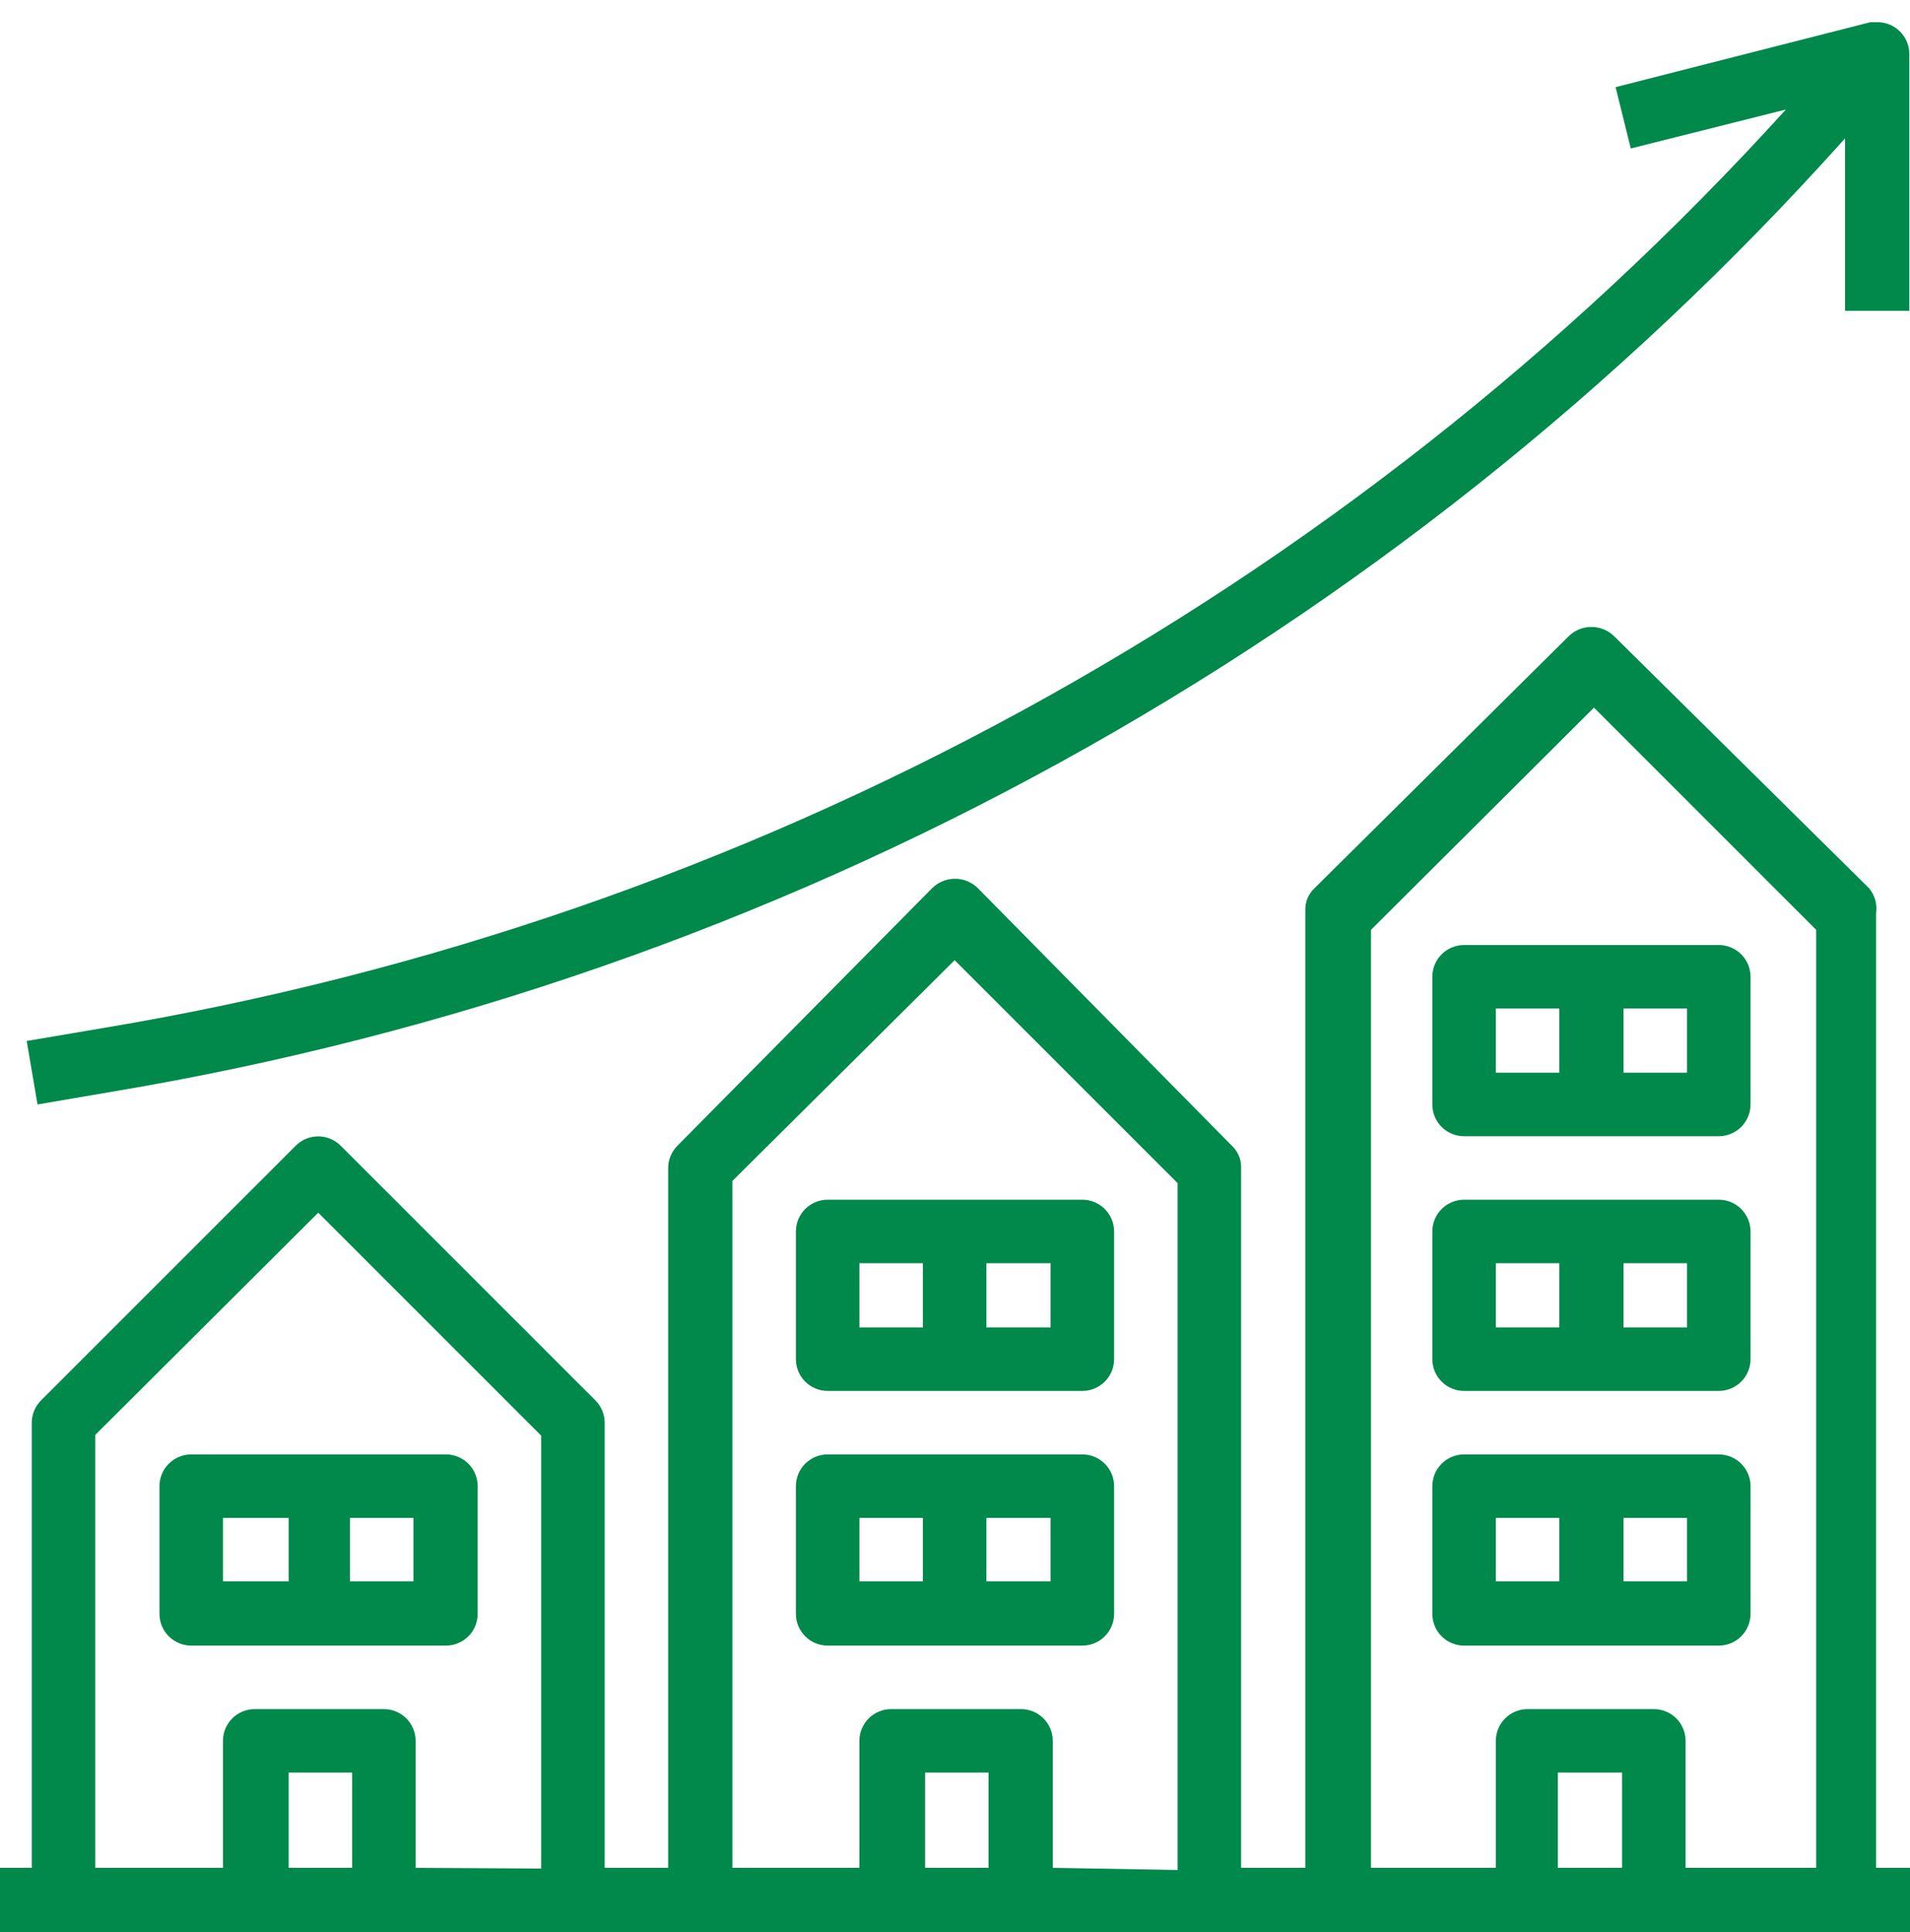 <?xml version="1.0" encoding="UTF-8"?> <svg xmlns="http://www.w3.org/2000/svg" width="86" height="87" viewBox="0 0 86 87" fill="none"> <path d="M84.473 41.125C84.503 40.923 84.49 40.717 84.434 40.521C84.378 40.325 84.28 40.143 84.148 39.988L72.679 28.649C72.406 28.381 72.038 28.231 71.656 28.231C71.273 28.231 70.906 28.381 70.632 28.649L59.196 39.988C59.057 40.115 58.947 40.271 58.874 40.445C58.801 40.619 58.767 40.806 58.774 40.995V84.109H55.882V52.594C55.889 52.405 55.855 52.217 55.782 52.044C55.709 51.87 55.599 51.714 55.46 51.586L44.023 39.988C43.75 39.72 43.383 39.57 43 39.57C42.617 39.57 42.25 39.72 41.977 39.988L30.508 51.586C30.239 51.853 30.087 52.215 30.085 52.594V84.109H27.226V64.062C27.224 63.684 27.073 63.322 26.804 63.055L15.335 51.586C15.067 51.321 14.705 51.171 14.328 51.171C13.951 51.171 13.588 51.321 13.321 51.586L1.852 63.055C1.583 63.322 1.431 63.684 1.43 64.062V84.109H0V87H86V84.109H84.473V41.125ZM12.996 84.109V79.82H15.855V84.109H12.996ZM18.714 84.109V78.39C18.714 78.011 18.563 77.648 18.295 77.379C18.027 77.111 17.664 76.961 17.285 76.961H11.469C11.09 76.961 10.726 77.111 10.458 77.379C10.19 77.648 10.039 78.011 10.039 78.39V84.109H4.289V64.615L14.328 54.608L24.367 64.647V84.141L18.714 84.109ZM41.652 84.109V79.82H44.511V84.109H41.652ZM47.402 84.109V78.39C47.402 78.011 47.252 77.648 46.984 77.379C46.716 77.111 46.352 76.961 45.973 76.961H40.125C39.745 76.961 39.382 77.111 39.114 77.379C38.846 77.648 38.695 78.011 38.695 78.39V84.109H32.977V53.178L42.984 43.237L53.023 53.276V84.206L47.402 84.109ZM70.145 84.109V79.82H73.037V84.109H70.145ZM75.896 84.109V78.39C75.896 78.011 75.745 77.648 75.477 77.379C75.209 77.111 74.845 76.961 74.466 76.961H68.781C68.401 76.961 68.038 77.111 67.77 77.379C67.502 77.648 67.351 78.011 67.351 78.39V84.109H61.73V41.872L71.77 31.865L81.776 41.872V84.109H75.896Z" fill="#00894A"></path> <path d="M48.734 65.492H37.266C36.886 65.492 36.523 65.643 36.255 65.911C35.987 66.179 35.836 66.542 35.836 66.921V72.672C35.836 73.051 35.987 73.415 36.255 73.683C36.523 73.951 36.886 74.102 37.266 74.102H48.734C49.114 74.102 49.477 73.951 49.745 73.683C50.013 73.415 50.164 73.051 50.164 72.672V66.921C50.164 66.542 50.013 66.179 49.745 65.911C49.477 65.643 49.114 65.492 48.734 65.492V65.492ZM38.695 68.351H41.554V71.21H38.695V68.351ZM47.305 71.21H44.413V68.351H47.305V71.21Z" fill="#00894A"></path> <path d="M77.39 65.492H65.921C65.734 65.492 65.548 65.529 65.374 65.601C65.201 65.673 65.043 65.778 64.911 65.911C64.778 66.043 64.672 66.201 64.601 66.374C64.529 66.548 64.492 66.734 64.492 66.921V72.672C64.492 72.86 64.529 73.046 64.601 73.219C64.672 73.393 64.778 73.55 64.911 73.683C65.043 73.816 65.201 73.921 65.374 73.993C65.548 74.065 65.734 74.102 65.921 74.102H77.39C77.769 74.102 78.133 73.951 78.401 73.683C78.669 73.415 78.82 73.051 78.82 72.672V66.921C78.82 66.542 78.669 66.179 78.401 65.911C78.133 65.643 77.769 65.492 77.39 65.492V65.492ZM67.351 68.351H70.21V71.21H67.351V68.351ZM75.961 71.21H73.102V68.351H75.961V71.21Z" fill="#00894A"></path> <path d="M20.079 65.492H8.61C8.231 65.492 7.867 65.643 7.599 65.911C7.331 66.179 7.18 66.542 7.18 66.921V72.672C7.18 73.051 7.331 73.415 7.599 73.683C7.867 73.951 8.231 74.102 8.61 74.102H20.079C20.458 74.102 20.821 73.951 21.089 73.683C21.358 73.415 21.508 73.051 21.508 72.672V66.921C21.508 66.542 21.358 66.179 21.089 65.911C20.821 65.643 20.458 65.492 20.079 65.492V65.492ZM10.039 68.351H12.996V71.21H10.039V68.351ZM18.616 71.21H15.758V68.351H18.616V71.21Z" fill="#00894A"></path> <path d="M77.39 54.023H65.921C65.734 54.023 65.548 54.06 65.374 54.132C65.201 54.204 65.043 54.309 64.911 54.442C64.778 54.575 64.672 54.732 64.601 54.906C64.529 55.079 64.492 55.265 64.492 55.453V61.203C64.492 61.391 64.529 61.577 64.601 61.75C64.672 61.924 64.778 62.081 64.911 62.214C65.043 62.347 65.201 62.452 65.374 62.524C65.548 62.596 65.734 62.633 65.921 62.633H77.39C77.578 62.633 77.764 62.596 77.937 62.524C78.111 62.452 78.268 62.347 78.401 62.214C78.534 62.081 78.639 61.924 78.711 61.75C78.783 61.577 78.82 61.391 78.82 61.203V55.453C78.82 55.265 78.783 55.079 78.711 54.906C78.639 54.732 78.534 54.575 78.401 54.442C78.268 54.309 78.111 54.204 77.937 54.132C77.764 54.06 77.578 54.023 77.39 54.023V54.023ZM67.351 56.882H70.21V59.774H67.351V56.882ZM75.961 59.774H73.102V56.882H75.961V59.774Z" fill="#00894A"></path> <path d="M77.39 42.554H65.921C65.734 42.554 65.548 42.591 65.374 42.663C65.201 42.735 65.043 42.84 64.911 42.973C64.778 43.106 64.672 43.263 64.601 43.437C64.529 43.61 64.492 43.796 64.492 43.984V49.734C64.492 49.922 64.529 50.108 64.601 50.282C64.672 50.455 64.778 50.613 64.911 50.745C65.043 50.878 65.201 50.983 65.374 51.055C65.548 51.127 65.734 51.164 65.921 51.164H77.39C77.769 51.164 78.133 51.014 78.401 50.745C78.669 50.477 78.82 50.114 78.82 49.734V43.984C78.82 43.605 78.669 43.241 78.401 42.973C78.133 42.705 77.769 42.554 77.39 42.554ZM67.351 45.413H70.21V48.305H67.351V45.413ZM75.961 48.305H73.102V45.413H75.961V48.305Z" fill="#00894A"></path> <path d="M48.734 54.023H37.266C37.078 54.023 36.892 54.06 36.718 54.132C36.545 54.204 36.388 54.309 36.255 54.442C36.122 54.575 36.017 54.732 35.945 54.906C35.873 55.079 35.836 55.265 35.836 55.453V61.203C35.836 61.391 35.873 61.577 35.945 61.75C36.017 61.924 36.122 62.081 36.255 62.214C36.388 62.347 36.545 62.452 36.718 62.524C36.892 62.596 37.078 62.633 37.266 62.633H48.734C48.922 62.633 49.108 62.596 49.282 62.524C49.455 62.452 49.612 62.347 49.745 62.214C49.878 62.081 49.983 61.924 50.055 61.75C50.127 61.577 50.164 61.391 50.164 61.203V55.453C50.164 55.265 50.127 55.079 50.055 54.906C49.983 54.732 49.878 54.575 49.745 54.442C49.612 54.309 49.455 54.204 49.282 54.132C49.108 54.06 48.922 54.023 48.734 54.023V54.023ZM38.695 56.882H41.554V59.774H38.695V56.882ZM47.305 59.774H44.413V56.882H47.305V59.774Z" fill="#00894A"></path> <path d="M84.213 1L72.744 3.924L73.427 6.686L80.412 4.931C60.529 26.849 33.835 41.421 4.646 46.291L1.202 46.875L1.689 49.734L5.101 49.15C35.21 44.107 62.708 28.971 83.076 6.231V13.996H85.968V2.43C85.968 2.236 85.929 2.045 85.853 1.867C85.777 1.689 85.666 1.529 85.526 1.395C85.386 1.261 85.221 1.158 85.04 1.09C84.859 1.022 84.666 0.991 84.473 1H84.213Z" fill="#00894A"></path> </svg> 